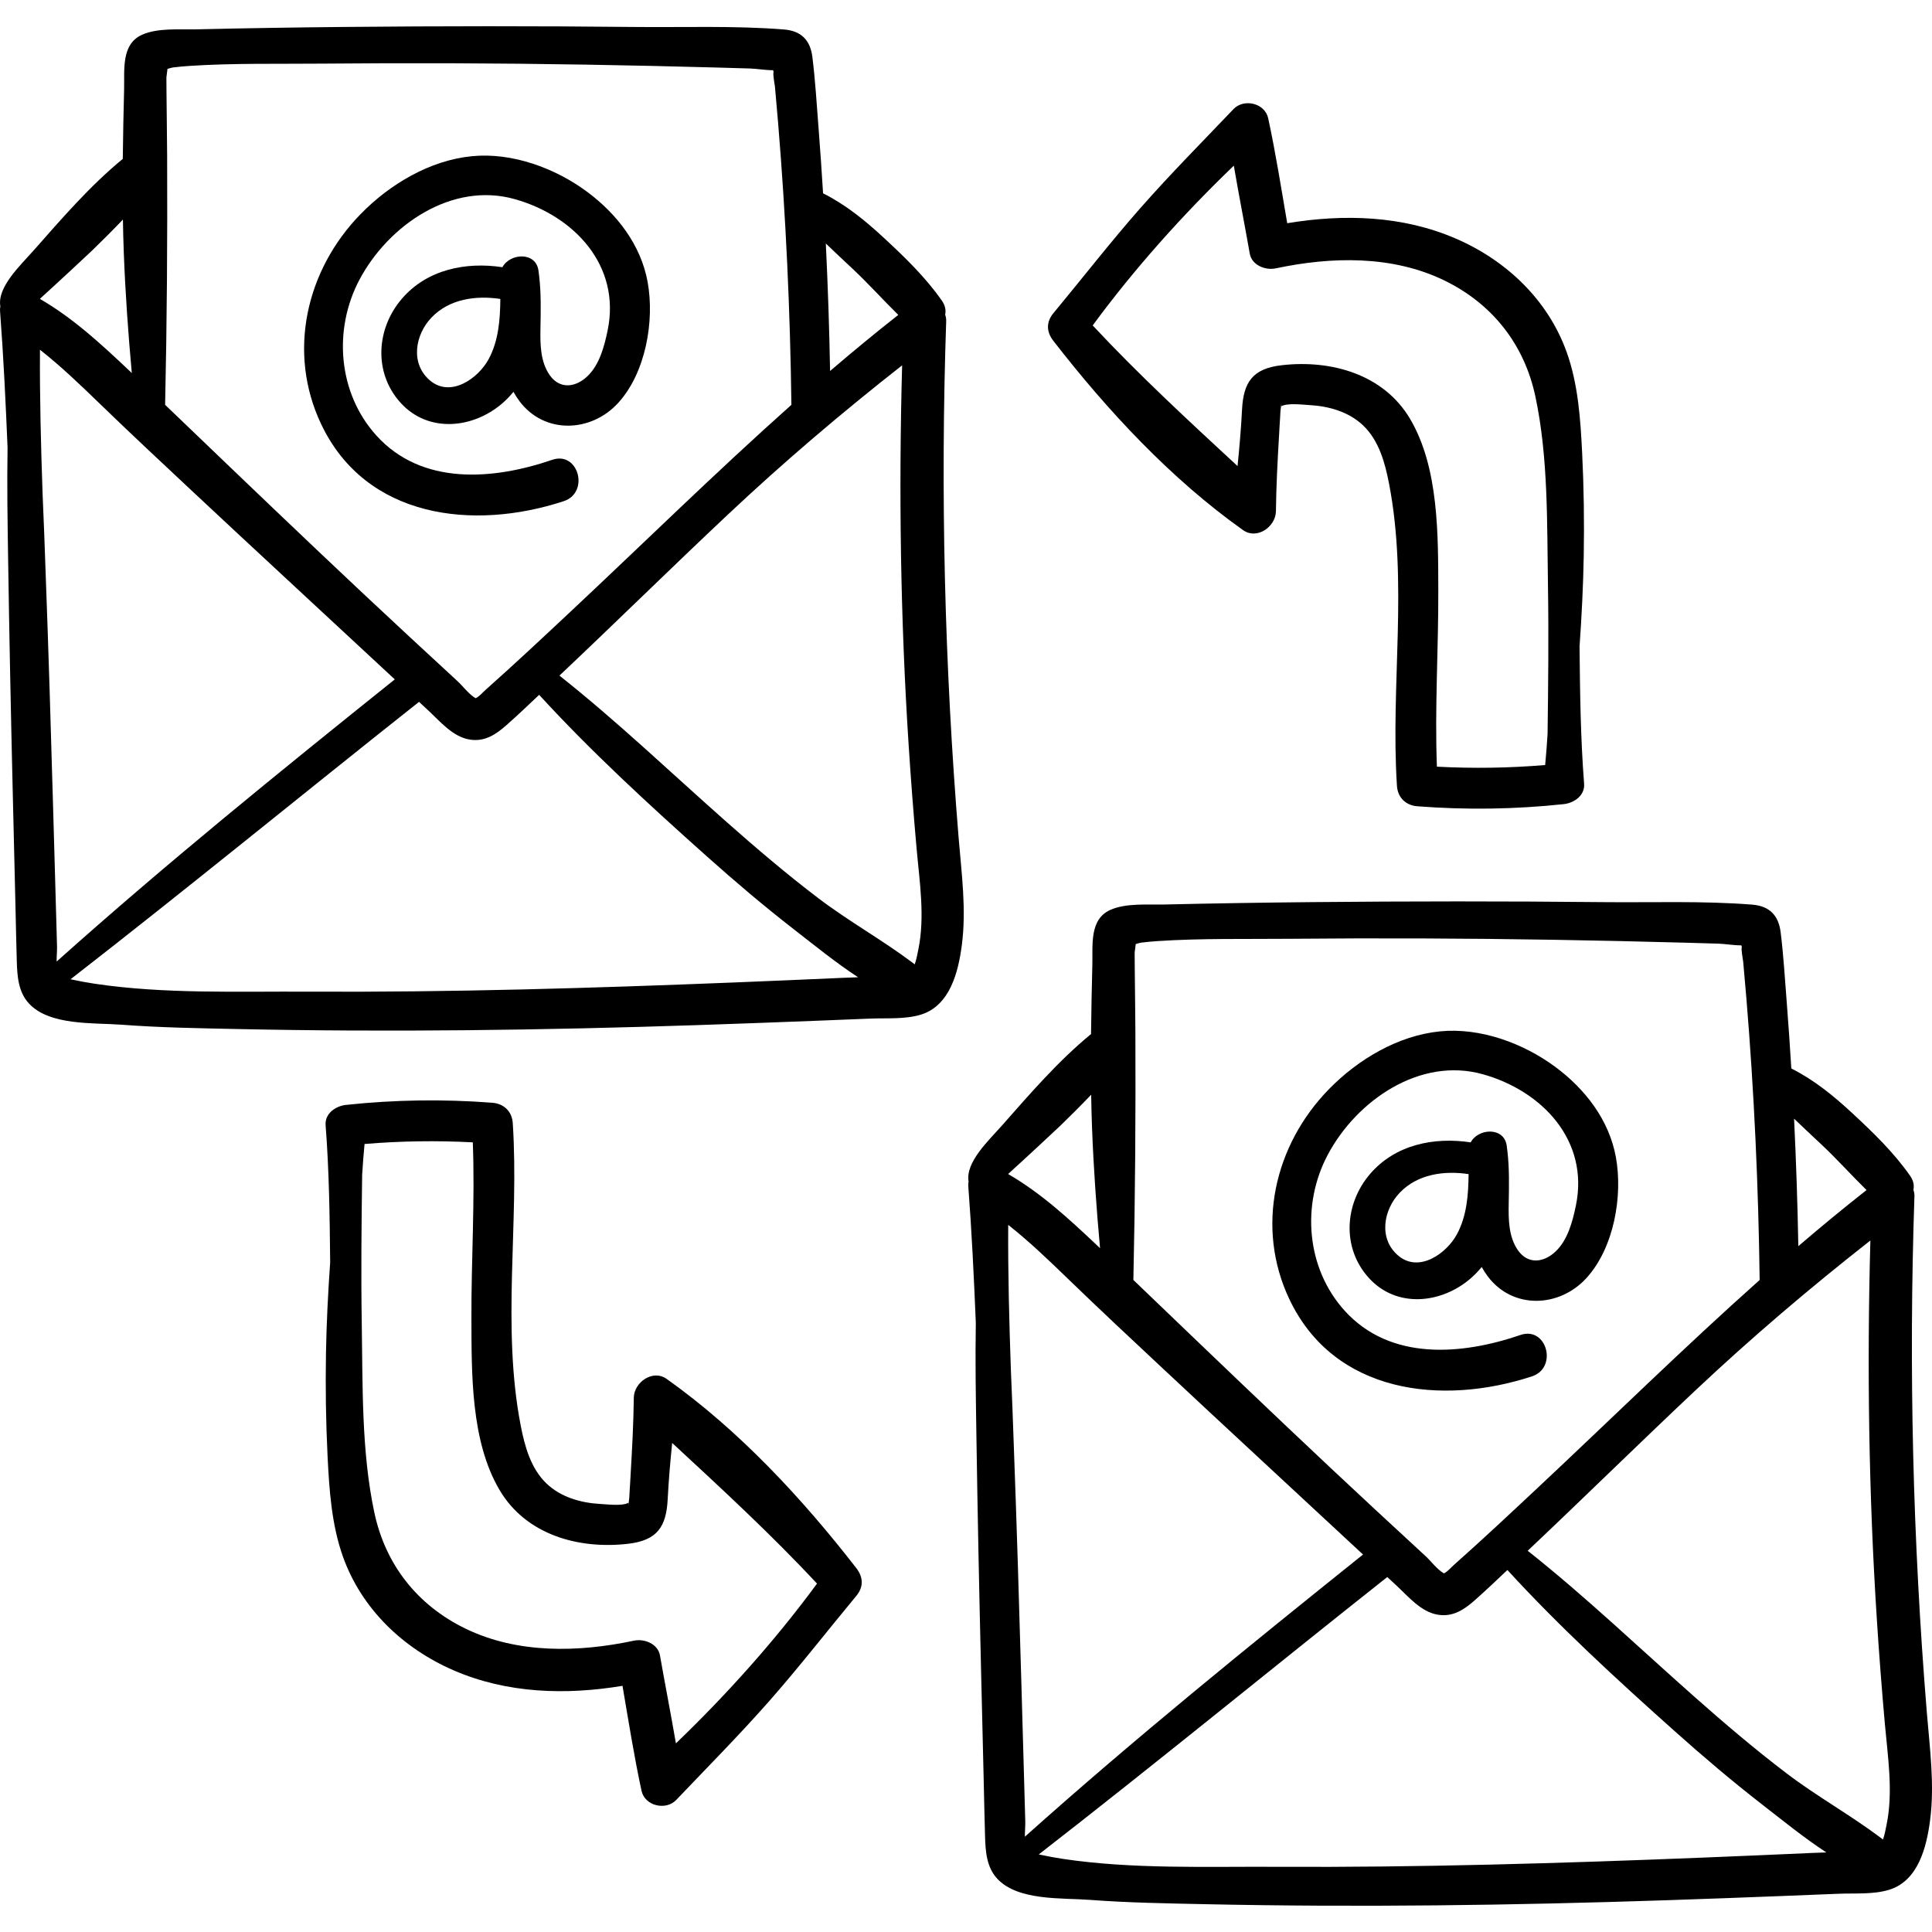 <svg xmlns="http://www.w3.org/2000/svg" xmlns:xlink="http://www.w3.org/1999/xlink" id="Capa_1" x="0px" y="0px" viewBox="0 0 512 512" style="enable-background:new 0 0 512 512;" xml:space="preserve"><g>	<g>		<path d="M254.038,221.938c-3.72-45.503-4.833-91.241-3.289-136.87c0.019-0.573-0.085-1.136-0.27-1.676   c0.245-1.146,0.031-2.425-0.869-3.711c-4.348-6.217-9.834-11.515-15.387-16.658c-5.043-4.67-10.07-8.744-16.102-11.792   c-0.357-5.849-0.758-11.694-1.213-17.537c-0.481-6.18-0.852-12.412-1.614-18.564c-0.555-4.487-2.956-6.957-7.555-7.322   c-13.064-1.037-26.466-0.523-39.57-0.66c-25.724-0.27-51.455-0.249-77.179-0.004C78.007,7.268,65.026,7.471,52.047,7.775   c-4.524,0.106-10.24-0.442-14.438,1.453c-5.533,2.497-4.594,9.378-4.718,14.386c-0.152,6.156-0.286,12.324-0.352,18.494   C23.807,49.273,16.366,57.94,8.896,66.389c-3.514,3.975-9.681,9.692-8.806,14.799C0.015,81.584-0.021,82,0.013,82.446   c0.915,12.047,1.489,24.112,1.992,36.182C1.831,128.66,2.01,138.677,2.162,148.71c0.311,20.474,0.73,40.94,1.219,61.41   c0.237,9.905,0.474,19.81,0.711,29.714c0.118,4.952,0.209,9.906,0.356,14.858c0.117,3.957,0.383,8.163,3.206,11.227   c5.481,5.949,17.162,5.079,24.582,5.642c10.15,0.77,20.357,0.927,30.531,1.144c40.737,0.867,81.466,0.313,122.186-1.044   c10.263-0.342,20.525-0.723,30.787-1.125c4.965-0.194,9.929-0.393,14.893-0.596c4.312-0.176,9.233,0.233,13.41-1.051   c7.738-2.379,9.931-11.364,10.854-18.435C256.135,240.967,254.813,231.411,254.038,221.938z M225.983,71.263   c4.173,3.916,7.998,8.185,12.073,12.19c-6.128,4.815-12.146,9.781-18.076,14.865c-0.204-11.268-0.582-22.532-1.13-33.788   C221.174,66.792,223.566,68.995,225.983,71.263z M44.292,41.317c-0.025-5.573-0.125-11.146-0.169-16.72   c-0.01-1.312-0.019-2.623-0.026-3.934c-0.002-0.417,0.212-1.516,0.285-2.4c0.547-0.16,1.126-0.348,1.49-0.391   c1.464-0.175,2.937-0.31,4.408-0.406c11.536-0.756,23.215-0.494,34.773-0.6c23.42-0.214,46.835-0.128,70.253,0.264   c11.544,0.193,23.086,0.449,34.627,0.767c2.968,0.082,5.935,0.167,8.903,0.258c1.645,0.05,4.044,0.466,6.042,0.45   c0.036,0.136,0.076,0.279,0.123,0.431c-0.22,0.828,0.304,3.23,0.366,3.907c0.299,3.257,0.583,6.514,0.852,9.773   c2.051,24.807,3.188,49.68,3.511,74.568c-20.027,17.845-39.231,36.736-58.71,54.977c-7.386,6.917-14.773,13.846-22.342,20.564   c-0.813,0.722-1.587,1.699-2.565,2.18c-0.022,0.011-0.037,0.019-0.058,0.029c-1.74-0.964-3.421-3.239-4.806-4.516   c-4.343-4.005-8.681-8.015-13.014-12.031c-15.885-14.722-31.563-29.667-47.208-44.644c-5.761-5.515-11.508-11.044-17.268-16.56   C44.244,85.278,44.39,63.344,44.292,41.317z M24.356,66.44c2.816-2.741,5.565-5.459,8.218-8.256   c0.049,2.903,0.118,5.805,0.229,8.704c0.409,10.736,1.161,21.341,2.127,31.975c-0.311-0.294-0.618-0.593-0.93-0.887   c-7.33-6.912-14.706-13.73-23.437-18.773C15.434,74.781,23.475,67.297,24.356,66.44z M14.889,242.806   c-0.27-9.575-0.541-19.149-0.812-28.724c-0.588-20.804-1.217-41.602-1.987-62.4c-0.255-6.907-0.476-13.815-0.798-20.718   c-0.444-12.758-0.78-25.518-0.701-38.282c5.576,4.389,10.712,9.327,15.82,14.274c8.253,7.992,16.653,15.829,25.042,23.679   c16.538,15.475,33.189,30.829,49.773,46.255c1.131,1.052,2.265,2.101,3.397,3.152C74.255,204.385,44.017,228.87,15.01,254.82   c-0.017-1.387,0.137-2.859,0.102-4.09C15.038,248.089,14.963,245.447,14.889,242.806z M223.683,259.122   c-9.599,0.429-19.198,0.843-28.798,1.229c-37.728,1.515-75.483,2.647-113.245,2.447c-18.614-0.099-38.046,0.658-56.497-2.091   c-2.022-0.301-4.035-0.68-6.034-1.106c-0.151-0.032-0.28-0.056-0.419-0.083c31.081-24.134,61.503-49.088,92.356-73.515   c0.817,0.757,1.631,1.515,2.448,2.272c3.191,2.954,6.519,7.03,11.046,7.73c3.896,0.603,6.823-1.317,9.63-3.794   c2.962-2.614,5.838-5.344,8.709-8.07c13.842,15.111,29.059,29.075,44.329,42.707c7.557,6.747,15.278,13.308,23.283,19.518   c5.376,4.171,11.003,8.751,16.915,12.623C226.161,259.027,224.919,259.067,223.683,259.122z M243.373,251.597   c-0.301,1.466-0.533,2.843-0.977,3.977c-0.148-0.133-0.306-0.262-0.473-0.388c-8.051-6.061-16.959-11.004-25.022-17.127   c-8.426-6.399-16.49-13.276-24.414-20.283c-14.689-12.99-28.859-26.555-44.227-38.736c14.946-14.112,29.599-28.531,44.572-42.615   c14.809-13.929,30.244-27.062,46.242-39.607c-0.923,33.522-0.442,67.08,1.722,100.548c0.594,9.181,1.297,18.355,2.113,27.519   C243.688,233.644,245.163,242.878,243.373,251.597z"></path>	</g></g><g>	<g>		<path d="M142.878,73.116c-0.002-0.037-0.004-0.075-0.005-0.111c-0.003,0-0.006,0.001-0.009,0.001   c-0.054-0.455-0.107-0.91-0.175-1.368c-0.738-4.986-7.547-4.561-9.539-0.824c-9.71-1.468-19.978,0.581-26.665,8.376   c-6.804,7.931-7.544,19.635-0.285,27.596c7.327,8.035,19.12,6.799,26.874,0.142c1.121-0.962,2.109-2,3.002-3.088   c0.462,0.845,0.992,1.682,1.615,2.509c6.598,8.76,18.923,8.312,26.118,0.446c7.309-7.992,9.712-21.762,7.81-32.124   c-1.803-9.824-8.139-17.995-16.018-23.836c-8.506-6.305-19.881-10.485-30.547-9.44c-11.128,1.091-21.738,7.413-29.451,15.304   c-14.505,14.839-19.524,36.654-10.499,55.689c11.868,25.032,40.397,28.278,64.282,20.434c6.938-2.279,3.913-13.346-3.024-10.97   c-15.618,5.348-34.558,6.932-46.648-6.468c-10.175-11.278-11.45-28.126-4.422-41.317c7.672-14.401,24.472-25.989,41.125-21.294   c15.81,4.457,28.148,17.643,24.62,34.755c-0.87,4.219-2.145,9.118-5.377,12.191c-3.173,3.017-7.338,3.464-9.969-0.288   c-2.533-3.611-2.539-8.286-2.462-12.498C143.314,82.256,143.419,77.736,142.878,73.116z M129.499,95.173   c-2.76,5.108-10.014,10.242-15.468,5.718c-5.385-4.467-4.05-12.194,0.341-16.762c4.738-4.929,11.745-5.874,18.224-4.907   C132.547,84.731,132.113,90.335,129.499,95.173z"></path>	</g></g><g>	<g>		<path d="M510.634,453.865c-3.72-45.503-4.832-91.242-3.288-136.87c0.02-0.573-0.085-1.135-0.27-1.676   c0.245-1.146,0.031-2.425-0.869-3.711c-4.348-6.217-9.834-11.515-15.388-16.658c-5.042-4.669-10.07-8.744-16.101-11.792   c-0.357-5.849-0.758-11.695-1.213-17.537c-0.481-6.18-0.852-12.412-1.614-18.564c-0.556-4.487-2.956-6.957-7.555-7.322   c-13.064-1.037-26.466-0.523-39.57-0.66c-25.724-0.269-51.455-0.248-77.179-0.003c-12.982,0.124-25.964,0.327-38.943,0.631   c-4.524,0.106-10.24-0.442-14.438,1.452c-5.533,2.497-4.594,9.378-4.718,14.386c-0.152,6.156-0.286,12.324-0.352,18.494   c-8.732,7.165-16.173,15.832-23.643,24.281c-3.514,3.974-9.681,9.692-8.806,14.799c-0.074,0.397-0.111,0.812-0.077,1.259   c0.915,12.047,1.49,24.112,1.992,36.181c-0.173,10.032,0.005,20.049,0.158,30.082c0.311,20.474,0.729,40.94,1.219,61.41   c0.237,9.905,0.474,19.809,0.711,29.714c0.118,4.952,0.209,9.906,0.356,14.857c0.117,3.957,0.383,8.163,3.206,11.227   c5.481,5.949,17.161,5.079,24.582,5.642c10.15,0.77,20.357,0.927,30.531,1.143c40.737,0.867,81.466,0.314,122.186-1.044   c10.263-0.342,20.525-0.723,30.787-1.125c4.965-0.194,9.929-0.393,14.893-0.596c4.312-0.175,9.233,0.234,13.41-1.051   c7.738-2.379,9.931-11.364,10.853-18.435C512.731,472.893,511.409,463.337,510.634,453.865z M482.579,303.189   c4.173,3.916,7.998,8.185,12.073,12.19c-6.128,4.815-12.147,9.781-18.076,14.865c-0.205-11.268-0.582-22.532-1.13-33.787   C477.77,298.719,480.163,300.921,482.579,303.189z M300.888,273.243c-0.025-5.573-0.125-11.146-0.168-16.72   c-0.01-1.312-0.019-2.623-0.026-3.934c-0.002-0.417,0.212-1.516,0.285-2.4c0.547-0.16,1.126-0.348,1.49-0.392   c1.464-0.174,2.937-0.31,4.408-0.406c11.536-0.755,23.215-0.494,34.773-0.6c23.42-0.214,46.835-0.128,70.253,0.264   c11.544,0.193,23.086,0.448,34.627,0.766c2.968,0.082,5.935,0.168,8.903,0.258c1.645,0.05,4.044,0.466,6.042,0.45   c0.036,0.136,0.076,0.279,0.123,0.431c-0.22,0.828,0.304,3.23,0.366,3.907c0.299,3.257,0.583,6.514,0.852,9.773   c2.051,24.807,3.188,49.679,3.511,74.568c-20.027,17.845-39.231,36.736-58.71,54.977c-7.386,6.917-14.773,13.846-22.342,20.564   c-0.813,0.722-1.587,1.7-2.565,2.18c-0.022,0.011-0.037,0.019-0.057,0.029c-1.74-0.963-3.421-3.239-4.806-4.516   c-4.343-4.005-8.682-8.015-13.015-12.031c-15.885-14.722-31.563-29.667-47.208-44.644c-5.761-5.515-11.508-11.044-17.268-16.56   C300.84,317.204,300.987,295.27,300.888,273.243z M280.952,298.366c2.816-2.741,5.565-5.46,8.217-8.256   c0.049,2.903,0.118,5.805,0.229,8.704c0.409,10.736,1.161,21.341,2.127,31.975c-0.311-0.294-0.618-0.593-0.93-0.886   c-7.33-6.912-14.706-13.73-23.437-18.773C272.03,306.707,280.072,299.223,280.952,298.366z M271.485,474.732   c-0.271-9.574-0.541-19.149-0.812-28.724c-0.588-20.804-1.217-41.602-1.987-62.4c-0.255-6.907-0.476-13.815-0.798-20.718   c-0.444-12.758-0.78-25.518-0.701-38.281c5.576,4.389,10.711,9.327,15.82,14.274c8.253,7.992,16.653,15.829,25.041,23.678   c16.538,15.475,33.189,30.829,49.773,46.255c1.131,1.052,2.265,2.101,3.396,3.152c-30.366,24.343-60.605,48.828-89.612,74.778   c-0.018-1.387,0.137-2.86,0.103-4.09C271.634,480.015,271.56,477.374,271.485,474.732z M480.279,491.048   c-9.599,0.429-19.198,0.844-28.798,1.229c-37.728,1.515-75.483,2.647-113.245,2.447c-18.615-0.099-38.046,0.658-56.497-2.091   c-2.022-0.301-4.035-0.68-6.034-1.107c-0.151-0.032-0.28-0.055-0.419-0.082c31.081-24.134,61.503-49.088,92.356-73.515   c0.817,0.756,1.631,1.515,2.448,2.271c3.191,2.954,6.519,7.03,11.046,7.73c3.896,0.603,6.823-1.316,9.63-3.794   c2.962-2.614,5.838-5.344,8.709-8.07c13.842,15.111,29.059,29.075,44.329,42.708c7.557,6.747,15.278,13.308,23.283,19.518   c5.376,4.171,11.003,8.752,16.914,12.623C482.758,490.953,481.516,490.993,480.279,491.048z M499.97,483.523   c-0.301,1.466-0.533,2.843-0.977,3.977c-0.148-0.133-0.306-0.262-0.473-0.388c-8.051-6.061-16.959-11.004-25.022-17.127   c-8.426-6.399-16.49-13.276-24.414-20.283c-14.689-12.99-28.859-26.555-44.227-38.736c14.946-14.112,29.599-28.531,44.572-42.615   c14.809-13.929,30.244-27.062,46.242-39.607c-0.922,33.521-0.442,67.079,1.722,100.548c0.594,9.181,1.297,18.355,2.113,27.518   C500.285,465.57,501.759,474.804,499.97,483.523z"></path>	</g></g><g>	<g>		<path d="M399.474,305.042c-0.002-0.037-0.003-0.074-0.005-0.112c-0.003,0-0.006,0.001-0.009,0.001   c-0.054-0.455-0.107-0.911-0.175-1.368c-0.738-4.986-7.547-4.561-9.539-0.824c-9.71-1.468-19.978,0.581-26.665,8.376   c-6.804,7.931-7.544,19.635-0.285,27.595c7.327,8.035,19.12,6.799,26.874,0.142c1.121-0.962,2.109-2,3.002-3.088   c0.462,0.845,0.992,1.682,1.615,2.509c6.598,8.76,18.923,8.312,26.118,0.446c7.309-7.991,9.712-21.762,7.81-32.124   c-1.803-9.824-8.139-17.995-16.018-23.836c-8.506-6.305-19.881-10.485-30.547-9.44c-11.128,1.091-21.738,7.413-29.451,15.304   c-14.505,14.839-19.524,36.654-10.499,55.688c11.868,25.035,40.398,28.281,64.283,20.438c6.938-2.279,3.913-13.346-3.024-10.971   c-15.618,5.348-34.558,6.932-46.648-6.468c-10.175-11.278-11.45-28.126-4.422-41.317c7.672-14.401,24.472-25.989,41.125-21.294   c15.809,4.457,28.148,17.643,24.62,34.755c-0.87,4.219-2.145,9.118-5.377,12.191c-3.173,3.017-7.338,3.464-9.969-0.288   c-2.533-3.611-2.539-8.286-2.462-12.498C399.911,314.182,400.016,309.662,399.474,305.042z M386.096,327.099   c-2.76,5.108-10.014,10.243-15.468,5.719c-5.385-4.467-4.051-12.194,0.341-16.762c4.738-4.929,11.745-5.874,18.224-4.908   C389.143,316.658,388.71,322.261,386.096,327.099z"></path>	</g></g><g>	<g>		<path d="M226.926,415.558c-14.367-18.504-31.078-36.511-50.253-50.132c-3.707-2.633-8.664,0.924-8.71,4.998   c-0.077,6.736-0.44,13.48-0.836,20.204c-0.094,1.603-0.167,3.209-0.283,4.811c-0.016,0.918-0.091,1.831-0.227,2.738   c-0.111,1.058-0.137,1.085-0.08,0.08c-1.695,0.915-5.621,0.405-7.499,0.302c-5.126-0.283-10.397-1.783-14.187-5.395   c-4.17-3.975-5.777-9.82-6.843-15.304c-5.114-26.295-0.387-53.643-2.117-80.203c-0.202-3.096-2.328-5.178-5.416-5.416   c-12.938-0.997-25.864-0.812-38.767,0.567c-2.731,0.292-5.663,2.249-5.416,5.416c0.939,12.049,1.088,24.202,1.207,36.344   c-0.56,7.985-0.972,15.979-1.11,23.982c-0.158,9.14-0.028,18.292,0.425,27.422c0.441,8.867,1.055,18.073,4.055,26.507   c4.94,13.889,15.959,24.371,29.359,30.181c14.173,6.145,29.713,6.588,44.74,4.102c1.593,9.28,3.061,18.609,5.041,27.8   c0.872,4.049,6.449,5.327,9.207,2.431c8.301-8.715,16.76-17.236,24.716-26.278c7.951-9.036,15.309-18.532,22.994-27.785   C228.902,420.551,228.796,417.966,226.926,415.558z M179.123,462.011c-1.329-7.78-2.864-15.537-4.223-23.299   c-0.544-3.107-4.169-4.498-6.899-3.917c-14.714,3.131-30.876,3.51-44.706-3.224c-12.684-6.176-21.15-16.919-24.088-30.719   c-3.458-16.248-3.066-33.612-3.336-50.148c-0.215-13.124-0.07-26.26,0.103-39.389c0.171-2.722,0.381-5.438,0.636-8.145   c9.552-0.798,19.118-0.943,28.689-0.435c0.6,15.572-0.423,31.138-0.367,46.72c0.052,14.552-0.19,32.472,7.465,45.428   c7.04,11.916,21.035,15.761,34.114,14.229c7.622-0.893,10.056-4.476,10.432-11.751c0.257-4.974,0.679-9.975,1.193-14.963   c13.105,12.133,26.162,24.16,38.384,37.27C205.517,434.648,192.632,449.036,179.123,462.011z"></path>	</g></g><g>	<g>		<path d="M419.803,207.69c-0.939-12.049-1.088-24.202-1.207-36.344c0.56-7.985,0.972-15.979,1.11-23.982   c0.158-9.14,0.028-18.292-0.425-27.422c-0.441-8.867-1.055-18.073-4.055-26.507c-4.94-13.889-15.959-24.371-29.359-30.181   c-14.173-6.145-29.712-6.588-44.74-4.101c-1.593-9.28-3.06-18.609-5.041-27.8c-0.873-4.049-6.449-5.327-9.207-2.431   c-8.301,8.715-16.76,17.236-24.716,26.278c-7.952,9.036-15.309,18.531-22.994,27.785c-1.976,2.379-1.87,4.964,0,7.372   c14.367,18.503,31.078,36.51,50.253,50.131c3.707,2.633,8.664-0.924,8.71-4.998c0.077-6.736,0.439-13.48,0.836-20.204   c0.094-1.603,0.167-3.209,0.283-4.811c0.016-0.918,0.091-1.831,0.227-2.738c0.111-1.058,0.137-1.085,0.08-0.08   c1.695-0.915,5.621-0.406,7.499-0.302c5.126,0.283,10.397,1.783,14.187,5.395c4.17,3.975,5.776,9.82,6.843,15.304   c5.114,26.295,0.387,53.643,2.117,80.203c0.202,3.096,2.328,5.178,5.416,5.416c12.938,0.997,25.864,0.812,38.767-0.567   C417.119,212.814,420.05,210.857,419.803,207.69z M410.121,194.597c-0.171,2.722-0.381,5.438-0.636,8.145   c-9.552,0.798-19.118,0.943-28.69,0.434c-0.6-15.572,0.423-31.138,0.367-46.72c-0.052-14.552,0.19-32.472-7.465-45.428   c-7.04-11.916-21.034-15.761-34.114-14.229c-7.622,0.893-10.056,4.476-10.432,11.751c-0.257,4.974-0.679,9.975-1.193,14.963   c-13.105-12.133-26.162-24.16-38.384-37.27c11.003-14.978,23.889-29.366,37.398-42.341c1.329,7.78,2.864,15.537,4.223,23.299   c0.544,3.106,4.169,4.498,6.899,3.917c14.715-3.131,30.876-3.51,44.706,3.224c12.684,6.176,21.15,16.919,24.088,30.719   c3.458,16.248,3.066,33.612,3.336,50.147C410.438,168.332,410.294,181.468,410.121,194.597z"></path>	</g></g><g></g><g></g><g></g><g></g><g></g><g></g><g></g><g></g><g></g><g></g><g></g><g></g><g></g><g></g><g></g></svg>